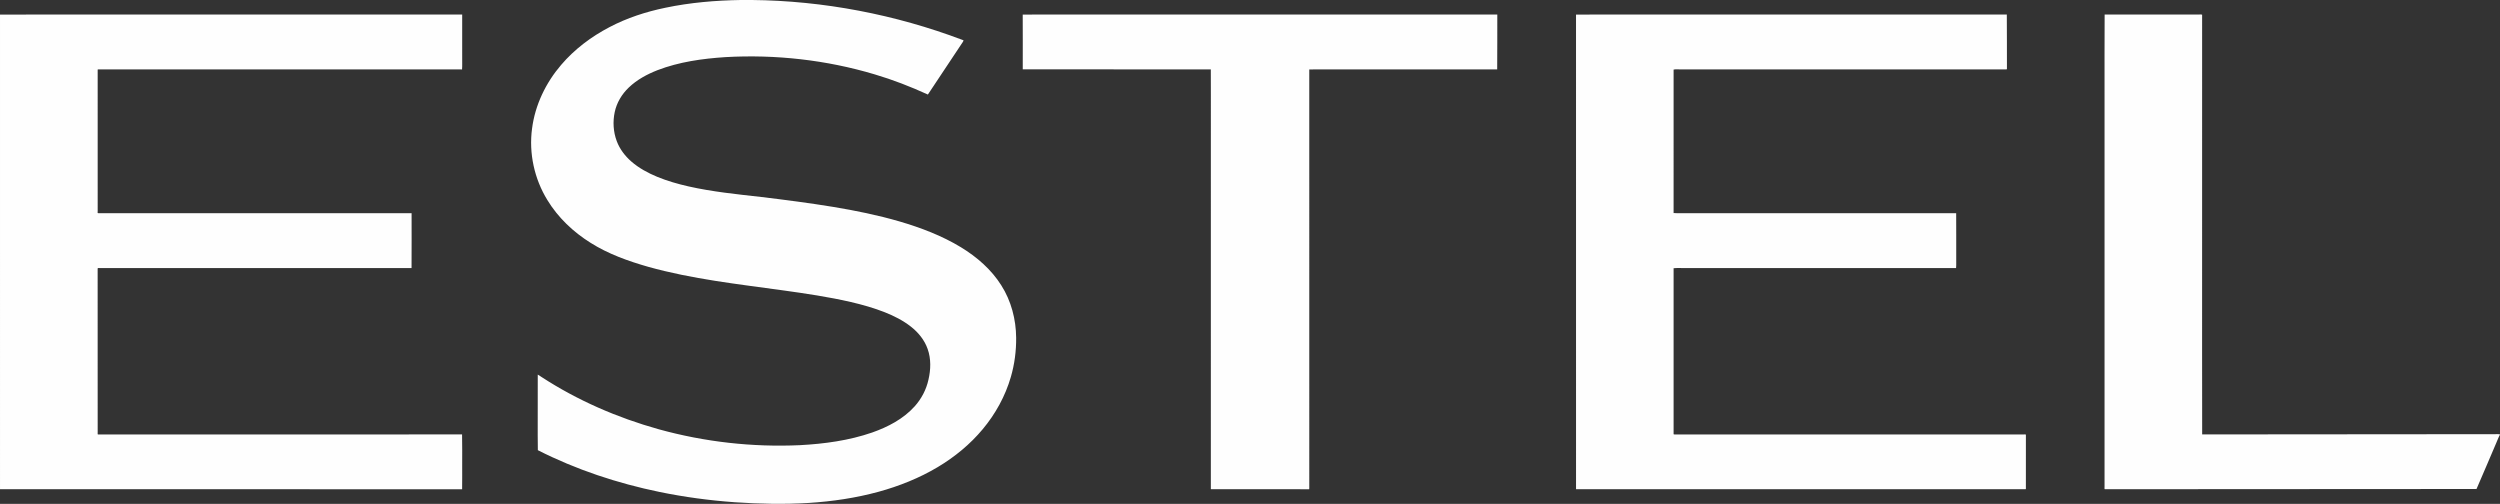 <?xml version="1.0" encoding="UTF-8"?> <svg xmlns="http://www.w3.org/2000/svg" xmlns:xlink="http://www.w3.org/1999/xlink" xmlns:xodm="http://www.corel.com/coreldraw/odm/2003" xml:space="preserve" width="55.389mm" height="11.163mm" version="1.1" style="shape-rendering:geometricPrecision; text-rendering:geometricPrecision; image-rendering:optimizeQuality; fill-rule:evenodd; clip-rule:evenodd" viewBox="0 0 5527.56 1114.01"><rect x="0" y="0" width="5527.56" height="1114.01" fill="#333333" stroke="none"/> <defs> <style type="text/css"> .fil0 {fill:#FEFEFE;fill-rule:nonzero} </style> </defs> <g id="Слой_x0020_1">  <path id="estel_professional.cdr" class="fil0" d="M1662.28 -0.01c158.68,1.63 316.9,32.03 465.31,88.07 1.21,0.23 2.19,0.79 2.94,1.69 -1.13,2.77 -3.19,5.02 -4.7,7.57 -24.78,37.21 -49.35,74.58 -74.25,111.71 -38.22,-17.47 -77.58,-32.75 -117.94,-44.69 -106.65,-31.83 -218.92,-44.34 -329.98,-38.04 -50.88,3.36 -102.17,10.49 -149.99,28.87 -23.08,9.05 -45.43,21.08 -63.41,38.34 -15.31,14.59 -26.72,33.52 -31.1,54.3 -4.5,21.24 -3.17,43.84 4.47,64.19 6.57,17.55 18.21,32.86 32.27,45.11 16.79,14.59 36.59,25.3 57.05,33.77 22.37,9.21 45.73,15.88 69.3,21.24 53.01,11.96 107.19,17.36 161.11,23.44 53.25,6.42 106.47,13.3 159.41,21.99 49.25,8.18 98.29,18.15 146.26,32.11 47.07,13.84 93.47,31.41 135.53,56.95 35.21,21.42 67.32,49.22 89.37,84.36 21.88,34.38 32.51,75.2 32.81,115.78 0.28,29.34 -3.58,58.77 -11.79,86.95 -12.22,42.1 -33.8,81.28 -61.84,114.91 -27.93,33.64 -62.22,61.73 -99.71,84.13 -40.8,24.35 -85.32,42.1 -131.08,54.63 -50.27,13.75 -102.07,21.31 -154.01,24.65 -54.47,3.32 -109.16,2.2 -163.58,-1.55 -55.79,-3.97 -111.35,-11.44 -166.15,-22.67 -93.21,-19.21 -184.46,-49.27 -269.39,-92.43 -0.62,-21.99 -0.09,-44.11 -0.27,-66.14 0.05,-33.65 -0.09,-67.31 0.07,-100.97 2.77,1.23 5.07,3.31 7.67,4.86 79.82,52.06 168.23,90.44 259.91,116.02 101.3,28.03 207.07,39.94 312.06,35.14 54.04,-2.9 108.37,-10.22 159.69,-27.95 34.83,-12.28 68.95,-29.94 93.93,-57.74 15.01,-16.65 25.75,-37.13 30.58,-59.03 5.19,-22.21 5.99,-46.08 -1.74,-67.81 -6.85,-19.8 -20.56,-36.6 -36.92,-49.43 -17.33,-13.7 -37.26,-23.68 -57.71,-31.84 -24.48,-9.68 -49.88,-16.79 -75.49,-22.78 -49.32,-11.34 -99.43,-18.69 -149.52,-25.66 -99.97,-13.9 -200.87,-24.9 -298.34,-52.14 -44.27,-12.65 -88.23,-28.34 -127.36,-53.04 -38.29,-23.93 -72.03,-55.86 -95.54,-94.6 -28.77,-46.78 -41.15,-103.45 -33.83,-157.93 6.63,-52.05 30.31,-101.15 64.32,-140.83 29.52,-34.62 66.52,-62.39 106.75,-83.42 38.79,-20.45 80.84,-34.06 123.69,-42.93 54.9,-11.55 111.03,-16.2 167.05,-17.15l24.08 0zm3865.29 961l0 -0.52c-3.65,-1.02 -7.42,-0.33 -11.08,-0.5 -215.82,0.15 -431.64,0.53 -647.45,0.54 -0.3,-122.16 -0.07,-244.34 -0.15,-366.51 0.04,-187.16 -0.04,-374.29 0.04,-561.45 -2.56,-1.11 -5.77,-0.11 -8.48,-0.43 -69.04,-0.01 -138.04,0.01 -207.07,-0.01 -0.42,60.09 -0.08,120.22 -0.19,180.34 0,287.99 0,575.97 0,863.95 0.11,1.73 -0.57,3.68 0.41,5.29 274,-0.19 547.99,-0.21 822.02,-0.49 14.56,-33.27 28.58,-66.79 42.95,-100.17 3.08,-6.63 5.27,-13.74 9,-20.04zm-5527.56 -928.73c128.99,-0.33 257.99,-0.06 386.99,-0.15 211.63,0.04 423.26,-0.04 634.89,0.05 0.06,31.68 0.01,63.37 0.02,95.06 -0.21,8.75 0.41,17.6 -0.31,26.3 -116.03,-0.25 -232.07,-0.03 -348.11,-0.11 -152.35,0.02 -304.7,-0.03 -457.03,0.03l-0.51 0.63c0.06,103.88 0,207.74 0.03,311.61 0.02,1.76 -0.07,3.51 -0.13,5.27 0.42,0.11 1.25,0.32 1.67,0.43 230.84,0.01 461.68,0 692.52,0.01 0.02,40.45 0.19,80.91 -0.09,121.35 -229.64,-0.1 -459.28,-0.02 -688.92,-0.05 -1.66,0.25 -3.84,-0.68 -5.13,0.67 0.16,120.8 0.03,241.6 0.07,362.4 0.18,1.59 -0.44,3.35 0.35,4.83 188.88,0.04 377.76,0 566.64,0.01 79.56,-0.06 159.12,0.15 238.68,-0.09 0.64,22.67 0.1,45.49 0.27,68.22 -0.11,17.67 0.22,35.38 -0.15,53.04 -340.57,-0.21 -681.17,0.09 -1021.74,-0.16 0.03,-349.77 0.07,-699.57 -0.01,-1049.34zm2261.25 0.09c26.37,-0.55 52.8,-0.07 79.2,-0.24 300.52,0 601.07,0.01 901.59,0 22.83,0.07 45.67,-0.12 68.51,0.1 -0.22,40.4 0.25,80.86 -0.24,121.23 -122.66,-0.09 -245.33,-0.01 -368,-0.03 -15.83,0.12 -31.71,-0.28 -47.5,0.19 0.03,308.73 0,617.44 0.02,926.16 -0.05,0.49 -0.18,1.47 -0.23,1.96 -72.47,-0.12 -144.95,0.13 -217.4,-0.12 0.09,-290.5 0.01,-580.96 0.04,-871.46 -0.08,-18.87 0.13,-37.75 -0.1,-56.62 -138.6,-0.31 -277.22,0.03 -415.82,-0.17 0.03,-40.33 0.19,-80.67 -0.07,-121zm1223.37 -0.11c115.29,-0.29 230.61,-0.04 345.9,-0.13 202.21,0 404.38,0.01 606.58,0 0.5,40.23 0,80.53 0.27,120.76 -1.44,1.16 -3.43,0.26 -4.98,0.54 -238.89,-0.01 -477.82,0 -716.73,0 -5.06,0.33 -10.5,-0.68 -15.3,0.47 -0.01,105.73 0.05,211.45 -0.02,317.16 9.78,0.79 19.79,0.11 29.67,0.33 198.39,0.01 396.76,-0.01 595.12,0.01 0.26,32 0.03,64.05 0.11,96.06 -0.27,8.4 0.45,16.96 -0.34,25.3 -200.17,-0.12 -400.3,-0.03 -600.47,-0.06 -8,0.27 -16.24,-0.54 -24.08,0.4 0.03,122.36 0.03,244.72 0,367.08 2.58,1.07 5.77,0.09 8.63,0.43 255.13,0 510.28,0 765.41,0 1.51,0.3 3.58,-0.71 4.9,0.57 -0.07,38.39 0,76.78 -0.04,115.18 -0.37,1.73 0.68,3.88 -0.49,5.36 -235.27,-0.02 -470.51,0 -705.78,-0.01 -96.09,-0.05 -192.23,0.11 -288.33,-0.07 -0.01,-349.79 0.06,-699.59 -0.04,-1049.38z"></path> </g> </svg> 